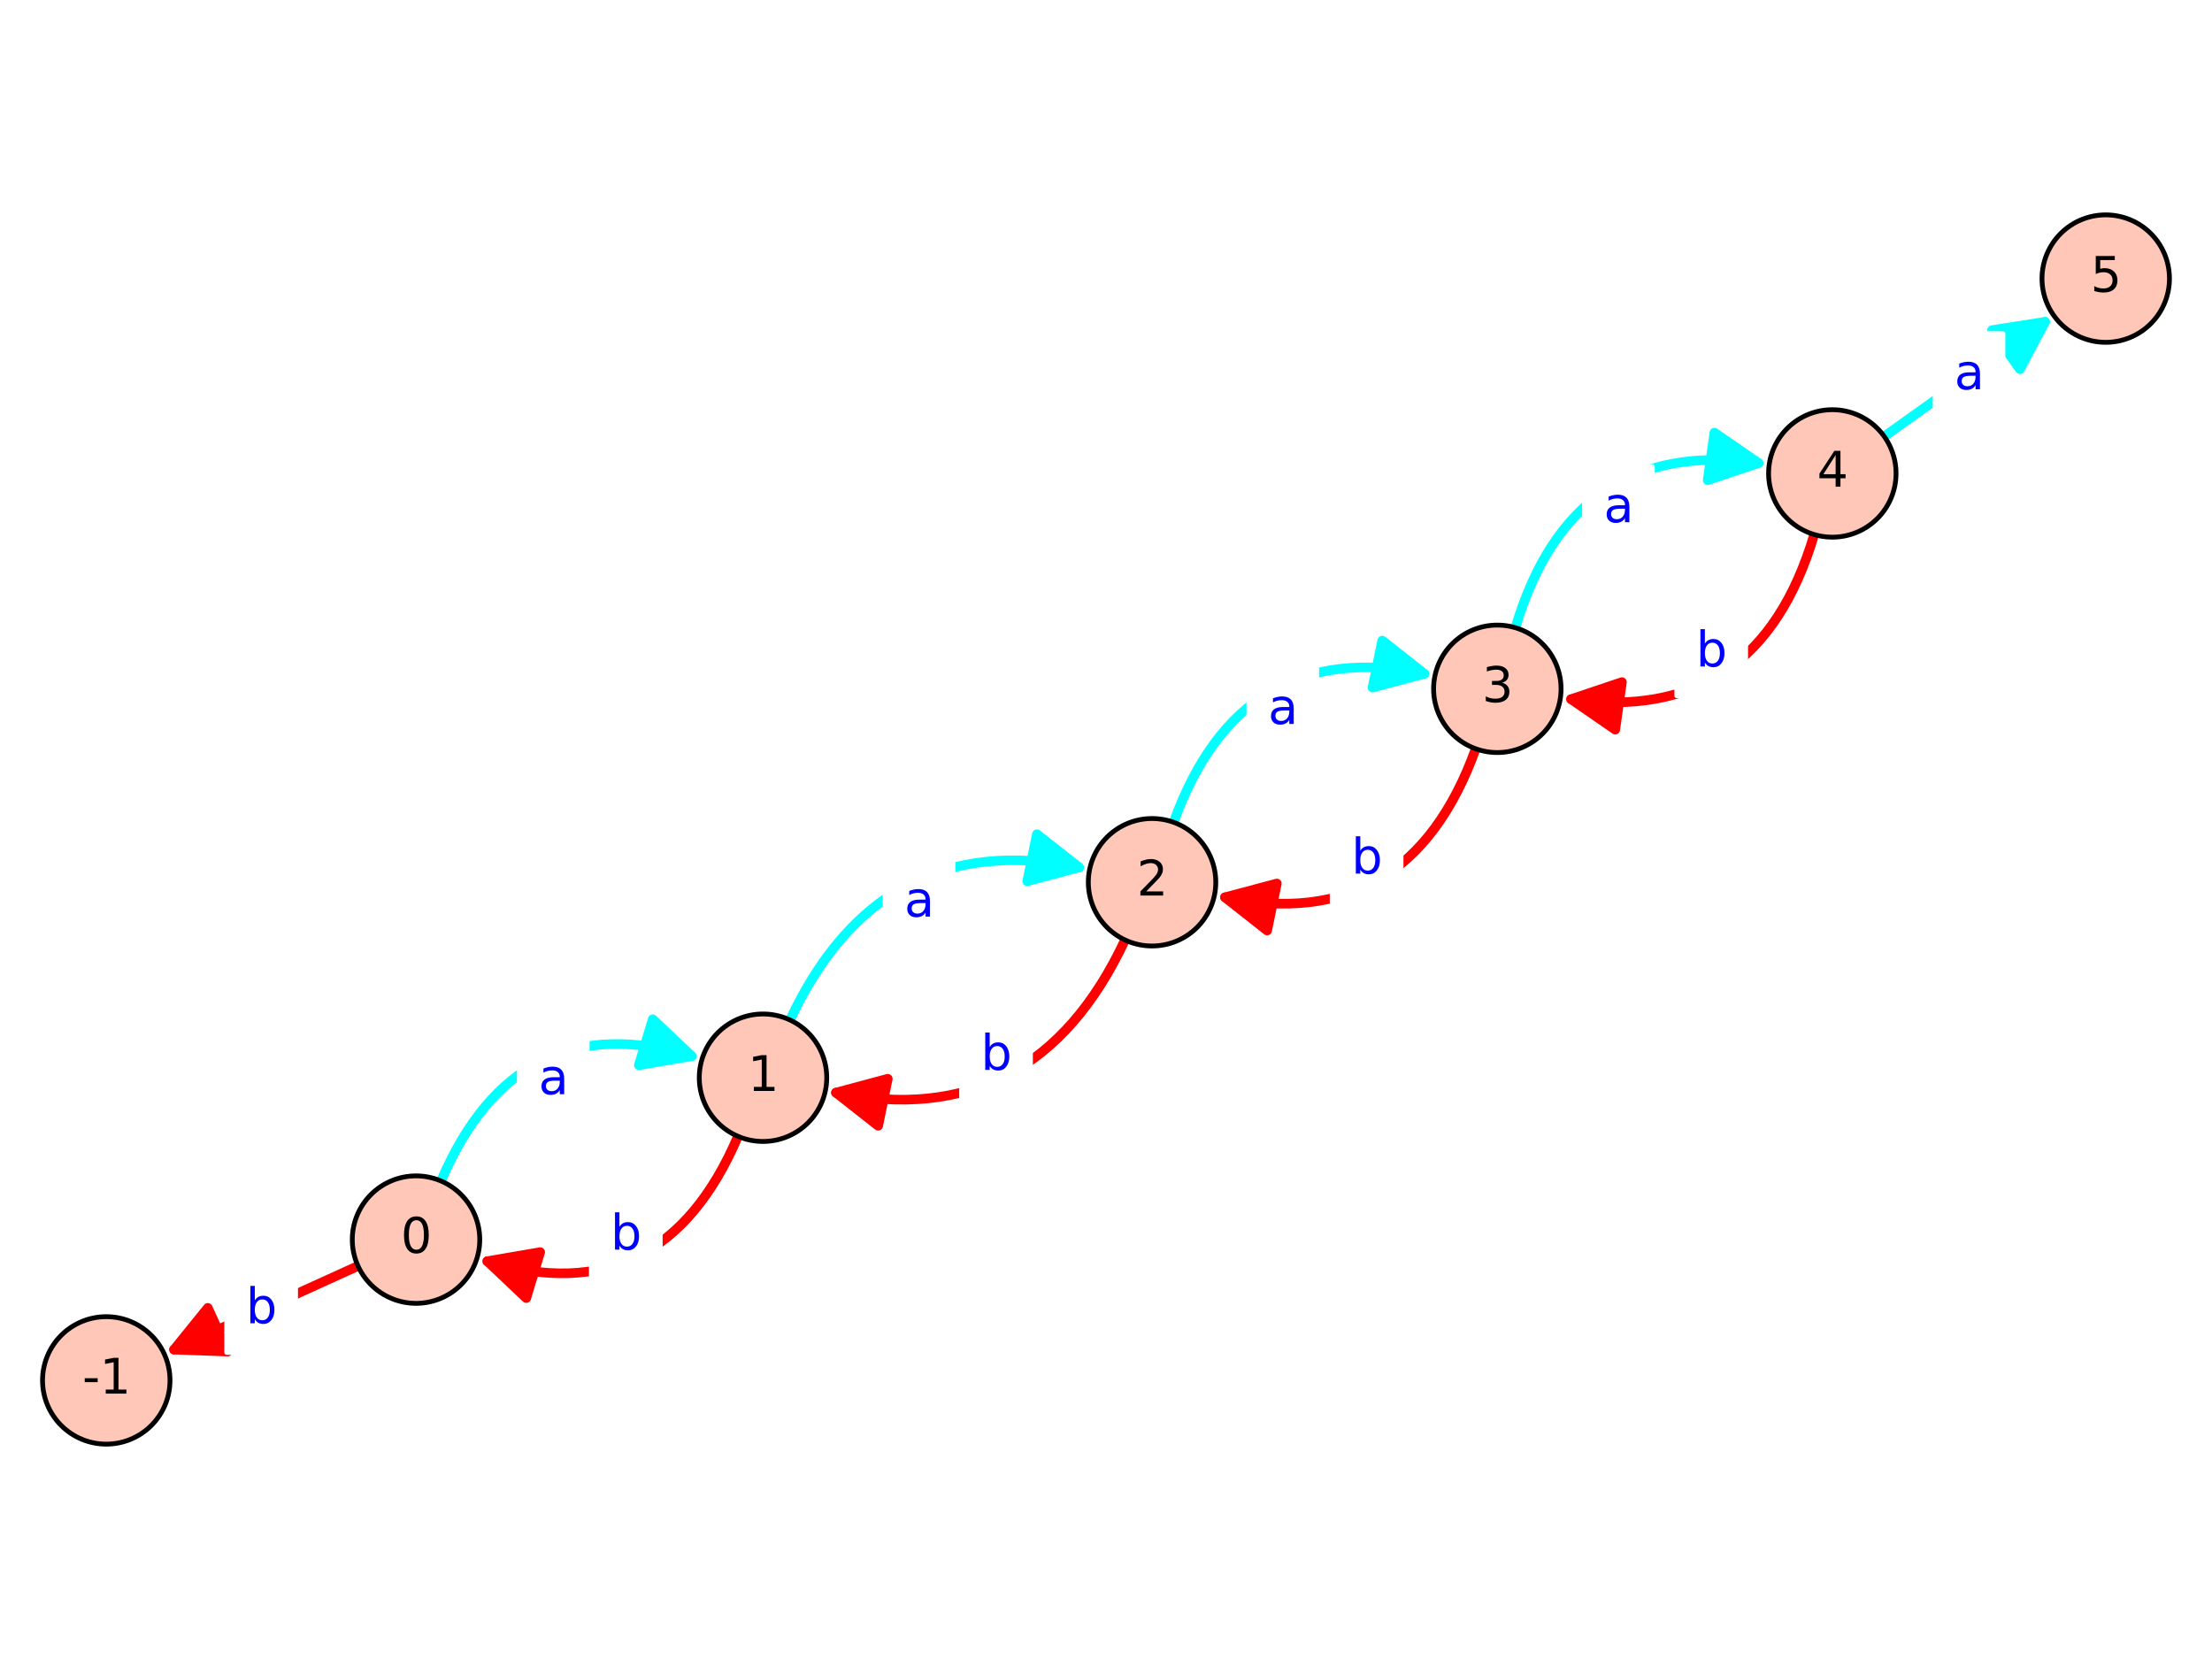 <?xml version="1.0" encoding="utf-8" standalone="no"?>
<!DOCTYPE svg PUBLIC "-//W3C//DTD SVG 1.1//EN"
  "http://www.w3.org/Graphics/SVG/1.1/DTD/svg11.dtd">
<svg xmlns:xlink="http://www.w3.org/1999/xlink" width="460.8pt" height="345.6pt" viewBox="0 0 460.8 345.6" xmlns="http://www.w3.org/2000/svg" version="1.1">
 <defs>
  <style type="text/css">*{stroke-linejoin: round; stroke-linecap: butt}</style>
 </defs>
 <g id="figure_1">
  <g id="patch_1">
   <path d="M 0 345.6 
L 460.8 345.6 
L 460.8 0 
L 0 0 
z
" style="fill: #ffffff"/>
  </g>
  <g id="axes_1">
   <g id="patch_2">
    <path d="M 0 305.961 
L 460.8 305.961 
L 460.8 39.639 
L 0 39.639 
z
" style="fill: #ffffff"/>
   </g>
   <g id="patch_3">
    <path d="M 234.365 195.815 
Q 215.513 236.082 174.145 227.617 
" clip-path="url(#p97a3a8d5ab)" style="fill: none; stroke: #ff0000; stroke-width: 2; stroke-linecap: round"/>
    <path d="M 182.939 234.52 
L 174.145 227.617 
L 184.944 224.723 
z
" clip-path="url(#p97a3a8d5ab)" style="fill: #ff0000; stroke: #ff0000; stroke-width: 2; stroke-linecap: round"/>
   </g>
   <g id="patch_4">
    <path d="M 224.796 180.682 
Q 183.428 172.218 164.576 212.484 
" clip-path="url(#p97a3a8d5ab)" style="fill: none; stroke: #00ffff; stroke-width: 2; stroke-linecap: round"/>
    <path d="M 216.002 173.779 
L 224.796 180.682 
L 213.997 183.576 
z
" clip-path="url(#p97a3a8d5ab)" style="fill: #00ffff; stroke: #00ffff; stroke-width: 2; stroke-linecap: round"/>
   </g>
   <g id="patch_5">
    <path d="M 255.186 186.927 
Q 293.423 194.819 307.418 155.984 
" clip-path="url(#p97a3a8d5ab)" style="fill: none; stroke: #ff0000; stroke-width: 2; stroke-linecap: round"/>
    <path d="M 263.968 193.845 
L 255.186 186.927 
L 265.99 184.051 
z
" clip-path="url(#p97a3a8d5ab)" style="fill: #ff0000; stroke: #ff0000; stroke-width: 2; stroke-linecap: round"/>
   </g>
   <g id="patch_6">
    <path d="M 244.495 171.301 
Q 258.49 132.467 296.728 140.359 
" clip-path="url(#p97a3a8d5ab)" style="fill: none; stroke: #00ffff; stroke-width: 2; stroke-linecap: round"/>
    <path d="M 287.945 133.441 
L 296.728 140.359 
L 285.923 143.234 
z
" clip-path="url(#p97a3a8d5ab)" style="fill: #00ffff; stroke: #00ffff; stroke-width: 2; stroke-linecap: round"/>
   </g>
   <g id="patch_7">
    <path d="M 327.281 145.654 
Q 366.139 151.118 377.932 111.353 
" clip-path="url(#p97a3a8d5ab)" style="fill: none; stroke: #ff0000; stroke-width: 2; stroke-linecap: round"/>
    <path d="M 336.487 151.998 
L 327.281 145.654 
L 337.879 142.095 
z
" clip-path="url(#p97a3a8d5ab)" style="fill: #ff0000; stroke: #ff0000; stroke-width: 2; stroke-linecap: round"/>
   </g>
   <g id="patch_8">
    <path d="M 315.694 130.766 
Q 327.487 91.001 366.345 96.465 
" clip-path="url(#p97a3a8d5ab)" style="fill: none; stroke: #00ffff; stroke-width: 2; stroke-linecap: round"/>
    <path d="M 357.139 90.122 
L 366.345 96.465 
L 355.746 100.024 
z
" clip-path="url(#p97a3a8d5ab)" style="fill: #00ffff; stroke: #00ffff; stroke-width: 2; stroke-linecap: round"/>
   </g>
   <g id="patch_9">
    <path d="M 101.512 262.73 
Q 137.917 273.755 153.733 236.717 
" clip-path="url(#p97a3a8d5ab)" style="fill: none; stroke: #ff0000; stroke-width: 2; stroke-linecap: round"/>
    <path d="M 109.633 270.414 
L 101.512 262.73 
L 112.532 260.843 
z
" clip-path="url(#p97a3a8d5ab)" style="fill: #ff0000; stroke: #ff0000; stroke-width: 2; stroke-linecap: round"/>
   </g>
   <g id="patch_10">
    <path d="M 91.879 246.025 
Q 107.696 208.988 144.101 220.012 
" clip-path="url(#p97a3a8d5ab)" style="fill: none; stroke: #00ffff; stroke-width: 2; stroke-linecap: round"/>
    <path d="M 135.979 212.328 
L 144.101 220.012 
L 133.081 221.899 
z
" clip-path="url(#p97a3a8d5ab)" style="fill: #00ffff; stroke: #00ffff; stroke-width: 2; stroke-linecap: round"/>
   </g>
   <g id="matplotlib.axis_1"/>
   <g id="matplotlib.axis_2"/>
   <g id="patch_11">
    <path d="M 36.259 281.144 
Q 54.402 272.899 74.579 263.728 
" clip-path="url(#p97a3a8d5ab)" style="fill: none; stroke: #ff0000; stroke-width: 2; stroke-linecap: round"/>
    <path d="M 47.432 281.559 
L 36.259 281.144 
L 43.294 272.455 
z
" clip-path="url(#p97a3a8d5ab)" style="fill: #ff0000; stroke: #ff0000; stroke-width: 2; stroke-linecap: round"/>
   </g>
   <g id="patch_12">
    <path d="M 392.518 90.921 
Q 410.184 78.331 426.03 67.039 
" clip-path="url(#p97a3a8d5ab)" style="fill: none; stroke: #00ffff; stroke-width: 2; stroke-linecap: round"/>
    <path d="M 414.984 68.771 
L 426.03 67.039 
L 420.788 76.915 
z
" clip-path="url(#p97a3a8d5ab)" style="fill: #00ffff; stroke: #00ffff; stroke-width: 2; stroke-linecap: round"/>
   </g>
   <g id="text_1">
    <g id="patch_13">
     <path d="M 200.317 228.955 
L 214.666 228.955 
L 214.666 211.276 
L 200.317 211.276 
z
" style="fill: #ffffff; stroke: #ffffff; stroke-linejoin: miter"/>
    </g>
    <!-- b -->
    <g style="fill: #0000ff" transform="translate(204.317 222.875) scale(0.1 -0.1)">
     <defs>
      <path id="DejaVuSans-62" d="M 3116 1747 
Q 3116 2381 2855 2742 
Q 2594 3103 2138 3103 
Q 1681 3103 1420 2742 
Q 1159 2381 1159 1747 
Q 1159 1113 1420 752 
Q 1681 391 2138 391 
Q 2594 391 2855 752 
Q 3116 1113 3116 1747 
z
M 1159 2969 
Q 1341 3281 1617 3432 
Q 1894 3584 2278 3584 
Q 2916 3584 3314 3078 
Q 3713 2572 3713 1747 
Q 3713 922 3314 415 
Q 2916 -91 2278 -91 
Q 1894 -91 1617 61 
Q 1341 213 1159 525 
L 1159 0 
L 581 0 
L 581 4863 
L 1159 4863 
L 1159 2969 
z
" transform="scale(0.016)"/>
     </defs>
     <use xlink:href="#DejaVuSans-62"/>
    </g>
   </g>
   <g id="text_2">
    <g id="patch_14">
     <path d="M 184.385 197.023 
L 198.513 197.023 
L 198.513 179.344 
L 184.385 179.344 
z
" style="fill: #ffffff; stroke: #ffffff; stroke-linejoin: miter"/>
    </g>
    <!-- a -->
    <g style="fill: #0000ff" transform="translate(188.385 190.943) scale(0.1 -0.1)">
     <defs>
      <path id="DejaVuSans-61" d="M 2194 1759 
Q 1497 1759 1228 1600 
Q 959 1441 959 1056 
Q 959 750 1161 570 
Q 1363 391 1709 391 
Q 2188 391 2477 730 
Q 2766 1069 2766 1631 
L 2766 1759 
L 2194 1759 
z
M 3341 1997 
L 3341 0 
L 2766 0 
L 2766 531 
Q 2569 213 2275 61 
Q 1981 -91 1556 -91 
Q 1019 -91 701 211 
Q 384 513 384 1019 
Q 384 1609 779 1909 
Q 1175 2209 1959 2209 
L 2766 2209 
L 2766 2266 
Q 2766 2663 2505 2880 
Q 2244 3097 1772 3097 
Q 1472 3097 1187 3025 
Q 903 2953 641 2809 
L 641 3341 
Q 956 3463 1253 3523 
Q 1550 3584 1831 3584 
Q 2591 3584 2966 3190 
Q 3341 2797 3341 1997 
z
" transform="scale(0.016)"/>
     </defs>
     <use xlink:href="#DejaVuSans-61"/>
    </g>
   </g>
   <g id="text_3">
    <g id="patch_15">
     <path d="M 277.516 188.07 
L 291.864 188.07 
L 291.864 170.392 
L 277.516 170.392 
z
" style="fill: #ffffff; stroke: #ffffff; stroke-linejoin: miter"/>
    </g>
    <!-- b -->
    <g style="fill: #0000ff" transform="translate(281.516 181.99) scale(0.1 -0.1)">
     <use xlink:href="#DejaVuSans-62"/>
    </g>
   </g>
   <g id="text_4">
    <g id="patch_16">
     <path d="M 260.159 156.894 
L 274.287 156.894 
L 274.287 139.216 
L 260.159 139.216 
z
" style="fill: #ffffff; stroke: #ffffff; stroke-linejoin: miter"/>
    </g>
    <!-- a -->
    <g style="fill: #0000ff" transform="translate(264.159 150.814) scale(0.1 -0.1)">
     <use xlink:href="#DejaVuSans-61"/>
    </g>
   </g>
   <g id="text_5">
    <g id="patch_17">
     <path d="M 349.302 144.928 
L 363.65 144.928 
L 363.65 127.25 
L 349.302 127.25 
z
" style="fill: #ffffff; stroke: #ffffff; stroke-linejoin: miter"/>
    </g>
    <!-- b -->
    <g style="fill: #0000ff" transform="translate(353.302 138.848) scale(0.1 -0.1)">
     <use xlink:href="#DejaVuSans-62"/>
    </g>
   </g>
   <g id="text_6">
    <g id="patch_18">
     <path d="M 330.086 114.87 
L 344.214 114.87 
L 344.214 97.192 
L 330.086 97.192 
z
" style="fill: #ffffff; stroke: #ffffff; stroke-linejoin: miter"/>
    </g>
    <!-- a -->
    <g style="fill: #0000ff" transform="translate(334.086 108.79) scale(0.1 -0.1)">
     <use xlink:href="#DejaVuSans-61"/>
    </g>
   </g>
   <g id="text_7">
    <g id="patch_19">
     <path d="M 123.187 266.402 
L 137.536 266.402 
L 137.536 248.724 
L 123.187 248.724 
z
" style="fill: #ffffff; stroke: #ffffff; stroke-linejoin: miter"/>
    </g>
    <!-- b -->
    <g style="fill: #0000ff" transform="translate(127.187 260.322) scale(0.1 -0.1)">
     <use xlink:href="#DejaVuSans-62"/>
    </g>
   </g>
   <g id="text_8">
    <g id="patch_20">
     <path d="M 108.187 234.019 
L 122.315 234.019 
L 122.315 216.34 
L 108.187 216.34 
z
" style="fill: #ffffff; stroke: #ffffff; stroke-linejoin: miter"/>
    </g>
    <!-- a -->
    <g style="fill: #0000ff" transform="translate(112.187 227.939) scale(0.1 -0.1)">
     <use xlink:href="#DejaVuSans-61"/>
    </g>
   </g>
   <g id="text_9">
    <g id="patch_21">
     <path d="M 47.227 281.738 
L 61.576 281.738 
L 61.576 264.06 
L 47.227 264.06 
z
" style="fill: #ffffff; stroke: #ffffff; stroke-linejoin: miter"/>
    </g>
    <!-- b -->
    <g style="fill: #0000ff" transform="translate(51.227 275.658) scale(0.1 -0.1)">
     <use xlink:href="#DejaVuSans-62"/>
    </g>
   </g>
   <g id="text_10">
    <g id="patch_22">
     <path d="M 403.12 87.17 
L 417.248 87.17 
L 417.248 69.492 
L 403.12 69.492 
z
" style="fill: #ffffff; stroke: #ffffff; stroke-linejoin: miter"/>
    </g>
    <!-- a -->
    <g style="fill: #0000ff" transform="translate(407.12 81.091) scale(0.1 -0.1)">
     <use xlink:href="#DejaVuSans-61"/>
    </g>
   </g>
   <g id="patch_23">
    <path d="M 22.138 300.839 
C 25.658 300.839 29.036 299.44 31.525 296.951 
C 34.015 294.461 35.414 291.084 35.414 287.563 
C 35.414 284.042 34.015 280.665 31.525 278.175 
C 29.036 275.686 25.658 274.287 22.138 274.287 
C 18.617 274.287 15.24 275.686 12.75 278.175 
C 10.26 280.665 8.862 284.042 8.862 287.563 
C 8.862 291.084 10.26 294.461 12.75 296.951 
C 15.24 299.44 18.617 300.839 22.138 300.839 
z
" style="fill: #fec7b8; stroke: #000000; stroke-linejoin: miter"/>
   </g>
   <g id="patch_24">
    <path d="M 86.666 271.511 
C 90.186 271.511 93.563 270.112 96.053 267.622 
C 98.543 265.133 99.942 261.755 99.942 258.235 
C 99.942 254.714 98.543 251.337 96.053 248.847 
C 93.563 246.357 90.186 244.959 86.666 244.959 
C 83.145 244.959 79.768 246.357 77.278 248.847 
C 74.788 251.337 73.389 254.714 73.389 258.235 
C 73.389 261.755 74.788 265.133 77.278 267.622 
C 79.768 270.112 83.145 271.511 86.666 271.511 
z
" style="fill: #fec7b8; stroke: #000000; stroke-linejoin: miter"/>
   </g>
   <g id="patch_25">
    <path d="M 158.947 237.784 
C 162.468 237.784 165.845 236.385 168.335 233.895 
C 170.824 231.406 172.223 228.029 172.223 224.508 
C 172.223 220.987 170.824 217.61 168.335 215.12 
C 165.845 212.631 162.468 211.232 158.947 211.232 
C 155.426 211.232 152.049 212.631 149.56 215.12 
C 147.07 217.61 145.671 220.987 145.671 224.508 
C 145.671 228.029 147.07 231.406 149.56 233.895 
C 152.049 236.385 155.426 237.784 158.947 237.784 
z
" style="fill: #fec7b8; stroke: #000000; stroke-linejoin: miter"/>
   </g>
   <g id="patch_26">
    <path d="M 239.994 197.067 
C 243.514 197.067 246.892 195.668 249.381 193.179 
C 251.871 190.689 253.27 187.312 253.27 183.791 
C 253.27 180.27 251.871 176.893 249.381 174.404 
C 246.892 171.914 243.514 170.515 239.994 170.515 
C 236.473 170.515 233.096 171.914 230.606 174.404 
C 228.116 176.893 226.718 180.27 226.718 183.791 
C 226.718 187.312 228.116 190.689 230.606 193.179 
C 233.096 195.668 236.473 197.067 239.994 197.067 
z
" style="fill: #fec7b8; stroke: #000000; stroke-linejoin: miter"/>
   </g>
   <g id="patch_27">
    <path d="M 311.92 156.77 
C 315.44 156.77 318.818 155.372 321.307 152.882 
C 323.797 150.392 325.196 147.015 325.196 143.494 
C 325.196 139.973 323.797 136.596 321.307 134.107 
C 318.818 131.617 315.44 130.218 311.92 130.218 
C 308.399 130.218 305.022 131.617 302.532 134.107 
C 300.042 136.596 298.644 139.973 298.644 143.494 
C 298.644 147.015 300.042 150.392 302.532 152.882 
C 305.022 155.372 308.399 156.77 311.92 156.77 
z
" style="fill: #fec7b8; stroke: #000000; stroke-linejoin: miter"/>
   </g>
   <g id="patch_28">
    <path d="M 381.706 111.901 
C 385.227 111.901 388.604 110.503 391.094 108.013 
C 393.583 105.523 394.982 102.146 394.982 98.625 
C 394.982 95.105 393.583 91.727 391.094 89.238 
C 388.604 86.748 385.227 85.349 381.706 85.349 
C 378.185 85.349 374.808 86.748 372.319 89.238 
C 369.829 91.727 368.43 95.105 368.43 98.625 
C 368.43 102.146 369.829 105.523 372.319 108.013 
C 374.808 110.503 378.185 111.901 381.706 111.901 
z
" style="fill: #fec7b8; stroke: #000000; stroke-linejoin: miter"/>
   </g>
   <g id="patch_29">
    <path d="M 438.662 71.313 
C 442.183 71.313 445.56 69.914 448.05 67.425 
C 450.54 64.935 451.938 61.558 451.938 58.037 
C 451.938 54.516 450.54 51.139 448.05 48.649 
C 445.56 46.16 442.183 44.761 438.662 44.761 
C 435.142 44.761 431.764 46.16 429.275 48.649 
C 426.785 51.139 425.386 54.516 425.386 58.037 
C 425.386 61.558 426.785 64.935 429.275 67.425 
C 431.764 69.914 435.142 71.313 438.662 71.313 
z
" style="fill: #fec7b8; stroke: #000000; stroke-linejoin: miter"/>
   </g>
   <g id="text_11">
    <!-- -1 -->
    <g transform="translate(17.152 290.322) scale(0.1 -0.1)">
     <defs>
      <path id="DejaVuSans-2d" d="M 313 2009 
L 1997 2009 
L 1997 1497 
L 313 1497 
L 313 2009 
z
" transform="scale(0.016)"/>
      <path id="DejaVuSans-31" d="M 794 531 
L 1825 531 
L 1825 4091 
L 703 3866 
L 703 4441 
L 1819 4666 
L 2450 4666 
L 2450 531 
L 3481 531 
L 3481 0 
L 794 0 
L 794 531 
z
" transform="scale(0.016)"/>
     </defs>
     <use xlink:href="#DejaVuSans-2d"/>
     <use xlink:href="#DejaVuSans-31" x="36.084"/>
    </g>
   </g>
   <g id="text_12">
    <!-- 2 -->
    <g transform="translate(236.812 186.551) scale(0.1 -0.1)">
     <defs>
      <path id="DejaVuSans-32" d="M 1228 531 
L 3431 531 
L 3431 0 
L 469 0 
L 469 531 
Q 828 903 1448 1529 
Q 2069 2156 2228 2338 
Q 2531 2678 2651 2914 
Q 2772 3150 2772 3378 
Q 2772 3750 2511 3984 
Q 2250 4219 1831 4219 
Q 1534 4219 1204 4116 
Q 875 4013 500 3803 
L 500 4441 
Q 881 4594 1212 4672 
Q 1544 4750 1819 4750 
Q 2544 4750 2975 4387 
Q 3406 4025 3406 3419 
Q 3406 3131 3298 2873 
Q 3191 2616 2906 2266 
Q 2828 2175 2409 1742 
Q 1991 1309 1228 531 
z
" transform="scale(0.016)"/>
     </defs>
     <use xlink:href="#DejaVuSans-32"/>
    </g>
   </g>
   <g id="text_13">
    <!-- 3 -->
    <g transform="translate(308.738 146.254) scale(0.1 -0.1)">
     <defs>
      <path id="DejaVuSans-33" d="M 2597 2516 
Q 3050 2419 3304 2112 
Q 3559 1806 3559 1356 
Q 3559 666 3084 287 
Q 2609 -91 1734 -91 
Q 1441 -91 1130 -33 
Q 819 25 488 141 
L 488 750 
Q 750 597 1062 519 
Q 1375 441 1716 441 
Q 2309 441 2620 675 
Q 2931 909 2931 1356 
Q 2931 1769 2642 2001 
Q 2353 2234 1838 2234 
L 1294 2234 
L 1294 2753 
L 1863 2753 
Q 2328 2753 2575 2939 
Q 2822 3125 2822 3475 
Q 2822 3834 2567 4026 
Q 2313 4219 1838 4219 
Q 1578 4219 1281 4162 
Q 984 4106 628 3988 
L 628 4550 
Q 988 4650 1302 4700 
Q 1616 4750 1894 4750 
Q 2613 4750 3031 4423 
Q 3450 4097 3450 3541 
Q 3450 3153 3228 2886 
Q 3006 2619 2597 2516 
z
" transform="scale(0.016)"/>
     </defs>
     <use xlink:href="#DejaVuSans-33"/>
    </g>
   </g>
   <g id="text_14">
    <!-- 4 -->
    <g transform="translate(378.525 101.385) scale(0.1 -0.1)">
     <defs>
      <path id="DejaVuSans-34" d="M 2419 4116 
L 825 1625 
L 2419 1625 
L 2419 4116 
z
M 2253 4666 
L 3047 4666 
L 3047 1625 
L 3713 1625 
L 3713 1100 
L 3047 1100 
L 3047 0 
L 2419 0 
L 2419 1100 
L 313 1100 
L 313 1709 
L 2253 4666 
z
" transform="scale(0.016)"/>
     </defs>
     <use xlink:href="#DejaVuSans-34"/>
    </g>
   </g>
   <g id="text_15">
    <!-- 5 -->
    <g transform="translate(435.481 60.796) scale(0.1 -0.1)">
     <defs>
      <path id="DejaVuSans-35" d="M 691 4666 
L 3169 4666 
L 3169 4134 
L 1269 4134 
L 1269 2991 
Q 1406 3038 1543 3061 
Q 1681 3084 1819 3084 
Q 2600 3084 3056 2656 
Q 3513 2228 3513 1497 
Q 3513 744 3044 326 
Q 2575 -91 1722 -91 
Q 1428 -91 1123 -41 
Q 819 9 494 109 
L 494 744 
Q 775 591 1075 516 
Q 1375 441 1709 441 
Q 2250 441 2565 725 
Q 2881 1009 2881 1497 
Q 2881 1984 2565 2268 
Q 2250 2553 1709 2553 
Q 1456 2553 1204 2497 
Q 953 2441 691 2322 
L 691 4666 
z
" transform="scale(0.016)"/>
     </defs>
     <use xlink:href="#DejaVuSans-35"/>
    </g>
   </g>
   <g id="text_16">
    <!-- 0 -->
    <g transform="translate(83.484 260.994) scale(0.1 -0.1)">
     <defs>
      <path id="DejaVuSans-30" d="M 2034 4250 
Q 1547 4250 1301 3770 
Q 1056 3291 1056 2328 
Q 1056 1369 1301 889 
Q 1547 409 2034 409 
Q 2525 409 2770 889 
Q 3016 1369 3016 2328 
Q 3016 3291 2770 3770 
Q 2525 4250 2034 4250 
z
M 2034 4750 
Q 2819 4750 3233 4129 
Q 3647 3509 3647 2328 
Q 3647 1150 3233 529 
Q 2819 -91 2034 -91 
Q 1250 -91 836 529 
Q 422 1150 422 2328 
Q 422 3509 836 4129 
Q 1250 4750 2034 4750 
z
" transform="scale(0.016)"/>
     </defs>
     <use xlink:href="#DejaVuSans-30"/>
    </g>
   </g>
   <g id="text_17">
    <!-- 1 -->
    <g transform="translate(155.766 227.267) scale(0.1 -0.1)">
     <use xlink:href="#DejaVuSans-31"/>
    </g>
   </g>
  </g>
 </g>
 <defs>
  <clipPath id="p97a3a8d5ab">
   <rect x="0" y="39.639" width="460.8" height="266.321"/>
  </clipPath>
 </defs>
</svg>

